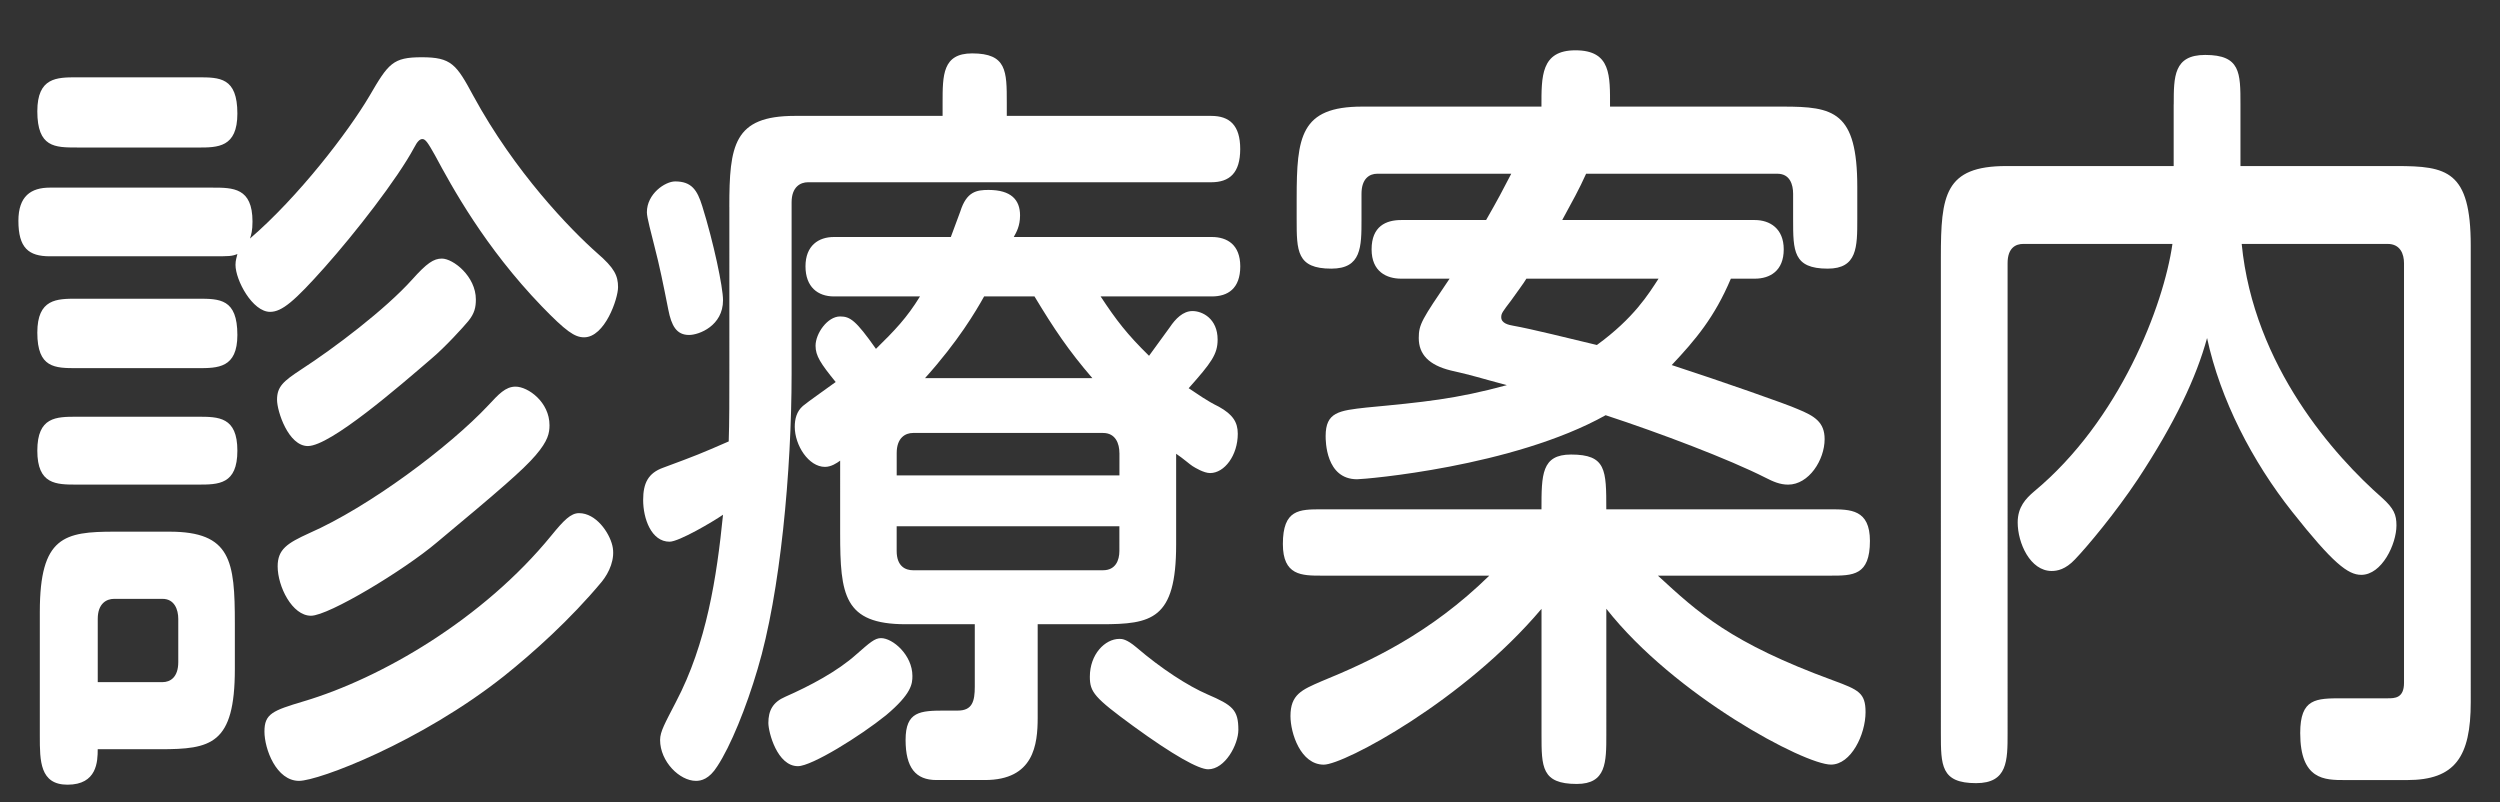<?xml version="1.0" encoding="utf-8"?>
<!-- Generator: Adobe Illustrator 16.0.0, SVG Export Plug-In . SVG Version: 6.00 Build 0)  -->
<!DOCTYPE svg PUBLIC "-//W3C//DTD SVG 1.1//EN" "http://www.w3.org/Graphics/SVG/1.1/DTD/svg11.dtd">
<svg version="1.1" id="レイヤー_1" xmlns="http://www.w3.org/2000/svg" xmlns:xlink="http://www.w3.org/1999/xlink" x="0px"
	 y="0px" width="81px" height="26px" viewBox="0 0 81 26" enable-background="new 0 0 81 26" xml:space="preserve">
<rect x="0" y="0" width="81" height="26" fill="#333333" stroke="none"/>
<rect x="-1" y="-1" display="none" fill="#1FA5FF" width="85" height="30"/>
<g display="none">
	<path display="inline" fill="#FFFFFF" d="M6.134,13.252c0,0.125-0.204,2.899-1.04,5.475c-0.408,1.249-1.06,2.724-1.733,3.573
		c-0.245,0.3-0.448,0.45-0.774,0.45c-0.591,0-1.346-0.625-1.346-1.525c0-0.424,0.143-0.674,0.775-1.648
		c1.203-1.85,1.631-4.199,1.896-6.524c0.081-0.7,0.285-1.1,0.979-1.1C5.4,11.953,6.134,12.252,6.134,13.252z M16.592,6.954
		c0.876,0,1.61,0,1.61,1.3c0,1.325-0.734,1.325-1.61,1.325h-5.626v12.697c0,0.899,0.021,1.975-1.101,1.975
		c-1.203,0-1.203-0.825-1.203-1.975V9.578H3.035c-0.856,0-1.59,0-1.59-1.325c0-1.3,0.734-1.3,1.59-1.3h5.626V4.779
		c0-0.8-0.082-1.975,1.101-1.975c1.203,0,1.203,0.825,1.203,1.975v2.174H16.592z M15.837,13.302
		c0.591,4.049,1.672,5.923,2.283,7.024c0.224,0.374,0.306,0.6,0.306,0.898c0,0.976-0.979,1.5-1.427,1.5
		c-0.489,0-0.958-0.524-1.733-2.35c-1.447-3.449-1.712-6.648-1.712-7.098c0-1.125,0.856-1.325,1.203-1.325
		C15.634,11.953,15.735,12.677,15.837,13.302z"/>
	<path display="inline" fill="#FFFFFF" d="M37.667,11.877c0.979,0,1.631,0.15,1.631,1.475c0,1.55-0.672,1.55-1.631,1.55H22.745
		c-0.775,0-1.631,0.049-1.631-1.45c0-1.575,0.672-1.575,1.631-1.575H37.667z"/>
	<path display="inline" fill="#FFFFFF" d="M47.877,4.029c0.123-0.6,0.367-1.075,1.102-1.075c0.57,0,1.508,0.15,1.508,1.25
		c0,0.475-0.244,1.549-0.57,2.799c-0.245,0.925-1.488,5.773-1.733,6.698c-0.469,1.774-1.447,4.823-1.957,6.474
		c1.122-0.051,2.915-0.125,3.364-0.15c0.876-0.025,5.096-0.375,6.055-0.449c-0.652-1.65-1.447-3.574-1.938-4.549
		c-0.632-1.2-0.693-1.425-0.693-1.75c0-0.825,0.734-1.3,1.285-1.3c0.469,0,0.795,0.35,1.753,2.249
		c1.305,2.6,3.343,7.373,3.343,8.323c0,0.925-0.917,1.425-1.528,1.425c-0.286,0-0.591-0.125-0.755-0.5
		c-0.184-0.475-0.448-1.225-0.57-1.549c-4.627,0.549-10.968,1.299-13.536,1.299c-0.611,0-1.142-0.35-1.142-1.549
		c0-0.801,0.285-1.226,0.734-1.35c0.203-0.051,0.591-0.025,1.223-0.076C45.573,15.002,46.816,9.553,47.877,4.029z"/>
</g>
<g display="none">
	<path display="inline" fill="#FFFFFF" d="M2.86,4.604c-0.244,0-0.53,0.15-0.53,0.65v18.521c0,0.85,0,1.6-0.917,1.6
		c-1.019,0-1.019-0.625-1.019-1.6V5.304c0-2,0.122-2.949,2.12-2.949h1.834c0.775,0,1.773,0,1.773,1.6
		c0,1.375-0.979,4.699-1.264,5.674c-0.122,0.399-0.143,0.5-0.143,0.675c0,0.15,0.041,0.275,0.347,0.925
		c0.754,1.649,1.142,3.499,1.142,5.374c0,0.699,0,3.674-2.569,3.674c-0.265,0-1.04,0-1.04-1.375c0-1.025,0.489-1.049,0.754-1.074
		c0.388-0.025,0.938-0.1,0.938-1.9c0-1.375-0.469-3.023-1.019-4.273c-0.286-0.625-0.408-0.95-0.408-1.35
		c0-0.25,0.041-0.425,0.388-1.575c0.224-0.8,0.876-3.099,0.876-3.749c0-0.35-0.265-0.375-0.408-0.375H2.86z M11.3,15.451
		c-0.061,4.375-1.529,6.648-2.243,7.574c-0.958,1.225-2.426,2.199-2.976,2.199c-0.876,0-1.019-1.199-1.019-1.449
		c0-0.625,0.326-0.801,0.632-0.951c2.446-1.25,3.526-3.973,3.526-7.373H7.712c-0.795,0-1.284,0-1.284-1.25
		c0-1.124,0.591-1.124,1.284-1.124h10.193c0.795,0,1.284,0,1.284,1.249c0,1.125-0.591,1.125-1.284,1.125h-2.833v6.523
		c0,0.35,0,0.85,0.53,0.85h0.897c0.489,0,0.612-0.25,0.652-1.799c0.021-0.9,0.021-1.475,0.836-1.475
		c0.713,0,1.182,0.449,1.182,1.324c0,0.9-0.122,2.775-0.428,3.449C18.394,25.1,17.66,25.1,16.926,25.1h-1.855
		c-1.917,0-1.978-1.199-1.978-2.824v-6.824H11.3z M13.624,3.905h3.018c1.998,0,2.12,0.975,2.12,2.974v1.15c0,0.975,0,1.6-1.02,1.6
		c-0.367,0-0.55-0.1-0.774-0.375c0,0.975-0.123,1.399-0.979,1.399H9.282c-0.897,0-1.02-0.45-1.02-1.45
		c-0.122,0.2-0.265,0.425-0.856,0.425c-0.897,0-0.897-0.75-0.897-1.6V6.504c0-2.424,0.774-2.599,2.405-2.599h2.65V3.28
		c0-1.05,0-1.6,1.101-1.6c0.958,0,0.958,0.7,0.958,1.6V3.905z M15.683,8.378c0.734,0,0.876,0,1.142,0.425
		c-0.02-0.2-0.02-0.25-0.02-0.774v-1.1c0-0.3-0.123-0.65-0.51-0.65H8.935c-0.245,0-0.51,0.15-0.51,0.65v1.1
		c0,0.55,0,0.6-0.021,0.774c0.225-0.4,0.388-0.425,1.142-0.425H15.683z"/>
	<path display="inline" fill="#FFFFFF" d="M25.301,22.125c1.142-0.125,2.1-0.25,3.445-0.475c0.55-0.1,1.142-0.201,1.366-0.201
		c0.632,0,0.693,0.65,0.693,1.076c0,1.049-0.652,1.225-0.876,1.273c-1.366,0.375-7.176,1.15-8.114,1.15
		c-0.632,0-1.101-0.5-1.101-1.475c0-0.551,0.225-0.85,0.632-0.949c0.265-0.051,1.081-0.125,1.712-0.176v-6.773h-1.346
		c-0.713,0-1.305,0-1.305-1.148c0-1.275,0.958-1.076,1.305-1.076h1.346V5.079c0-2.224,0.55-2.599,2.405-2.599h11.253
		c0.734,0,1.305,0,1.305,1.2c0,1.1-0.632,1.1-1.305,1.1H25.832c-0.408,0-0.53,0.325-0.53,0.625v0.925h10.743
		c0.652,0,1.264,0,1.264,0.975s-0.612,0.975-1.264,0.975H25.301v1.55h11.069c0.53,0,0.938,0.3,0.938,1
		c0,0.7-0.449,0.975-0.938,0.975H25.301v1.549h12.925c0.713,0,1.305,0,1.305,1.15c0,1.074-0.714,1.074-1.305,1.074h-1.305
		c0.53,0.275,0.815,0.824,0.815,1.275c0,0.5-0.245,0.75-0.51,1c-0.306,0.273-1.896,1.549-3.058,2.35
		c2.161,1.35,3.363,1.725,4.647,2.1c0.347,0.1,0.754,0.225,0.754,0.898c0,0.525-0.326,1.824-1.081,1.824
		c-0.611,0-1.875-0.6-2.548-0.949c-2.752-1.4-6.422-3.523-8.317-8.498h-2.324V22.125z M29.746,15.576
		c0.448,1,0.836,1.725,2.589,3.275c1.284-0.951,2.467-2.076,2.875-2.426c0.143-0.125,0.754-0.75,0.897-0.85H29.746z"/>
	<path display="inline" fill="#FFFFFF" d="M45.847,23.674c0,0.85,0,1.6-0.917,1.6c-1.02,0-1.02-0.648-1.02-1.6v-9.047
		c-0.326,0.025-2.324,0.174-2.486,0.174c-0.612,0-0.857-0.449-0.857-1.173c0-1.15,0.531-1.15,1.589-1.15
		c0.408-0.65,0.693-1.075,1.203-1.975c-0.326-0.475-0.877-1.275-2.222-2.699c-0.306-0.325-0.408-0.525-0.408-0.9
		s0.305-1.35,0.958-1.35c0.245,0,0.348,0.1,0.51,0.25c0.285-0.55,0.449-0.825,1.428-3.049c0.244-0.575,0.408-0.9,0.917-0.9
		c0.673,0,1.162,0.45,1.162,1.075c0,0.75-1.814,3.974-2.079,4.449c0.306,0.35,0.469,0.525,0.896,1.075
		c0.999-1.825,1.305-2.475,1.672-3.199c0.244-0.475,0.428-0.65,0.795-0.65c0.551,0,1.203,0.35,1.203,1.025
		c0,0.35-0.143,0.6-0.388,1.075c-1.06,1.924-2.222,3.974-3.282,5.698c0.347-0.025,1.814-0.1,2.121-0.125
		c-0.184-0.6-0.266-0.95-0.266-1.225c0-0.575,0.489-0.875,0.938-0.875c0.51,0,0.673,0.525,0.856,1.2
		c0.183,0.6,0.673,2.299,0.673,2.8c0,0.699-0.551,0.998-1.04,0.998c-0.429,0-0.53-0.424-0.611-0.85
		c-0.265,0.025-0.979,0.102-1.346,0.15V23.674z M43.176,17.252c0,1.248-0.265,3.623-0.469,4.848c-0.143,0.926-0.305,1.35-0.877,1.35
		c-0.264,0-0.529-0.1-0.692-0.199c-0.326-0.201-0.428-0.5-0.428-0.875c0-0.275,0.102-0.65,0.204-1.199
		c0.204-1.025,0.346-2.6,0.428-3.699c0.082-1.076,0.244-1.25,1.02-1.25C42.769,16.227,43.176,16.525,43.176,17.252z M48.395,17.326
		c0.082,0.6,0.429,3.225,0.429,3.6c0,0.725-0.47,1.1-1.101,1.1c-0.611,0-0.674-0.525-0.734-1.199
		c-0.061-0.602-0.346-3.4-0.346-3.699c0-0.9,0.428-1.051,1.059-1.051C48.13,16.076,48.293,16.602,48.395,17.326z M54.266,4.904
		c-0.795,3.824-1.977,5.549-3.078,6.673c-0.265,0.275-1.06,1.075-1.59,1.075c-0.611,0-1.061-1.2-1.061-1.649
		c0-0.45,0.266-0.6,0.755-0.975c0.692-0.524,2.487-2.024,2.874-5.124h-1.957c-0.774,0-1.305,0-1.305-1.225
		c0-1.15,0.693-1.1,1.305-1.1h7.176c1.04,0,2.182,0,2.182,2c0,0.45-0.203,4.799-0.836,6.423c-0.408,1.05-1.142,1.225-2.039,1.225
		h-1.242c-0.408,0-0.836,0-1.061-0.25c-0.307-0.325-0.388-0.85-0.388-1.325c0-1.024,0.53-1.024,1.325-1.024h1.08
		c0.449,0,0.611-0.325,0.714-0.775c0.184-0.775,0.388-2.549,0.388-3.25c0-0.4-0.123-0.7-0.53-0.7H54.266z M51.494,23.9
		c0.041,0.998-0.225,1.373-1.102,1.373c-0.938,0-0.938-0.725-0.938-1.6v-7.473c0-2.449,0.775-2.599,2.426-2.599h5.239
		c1.997,0,2.12,0.974,2.12,2.974v7.098c0,0.975,0,1.6-1.039,1.6c-0.979,0-0.959-0.949-0.938-1.373H51.494z M51.494,21.5h5.769
		v-4.898c0-0.475-0.265-0.625-0.509-0.625h-4.73c-0.408,0-0.529,0.324-0.529,0.625V21.5z"/>
	<path display="inline" fill="#FFFFFF" d="M72.324,2.705c0.918,1.35,2.773,4.049,7.074,6.398c0.57,0.325,0.855,0.5,0.855,1.1
		c0,0.55-0.447,1.825-1.162,1.825c-0.713,0-5.523-3.174-7.971-6.949c-0.162-0.275-0.285-0.425-0.428-0.425
		c-0.122,0-0.203,0.05-0.551,0.55c-2.404,3.5-6.828,6.724-7.746,6.724c-0.795,0-1.203-1.325-1.203-1.775
		c0-0.475,0.205-0.7,1.102-1.174c1.896-1,4.465-2.799,6.666-5.799c0.855-1.2,1.061-1.45,1.875-1.45
		C71.469,1.73,71.773,1.88,72.324,2.705z M65.801,12.228c0-1.05,0-1.6,1.162-1.6c0.959,0,0.959,0.675,0.959,1.675v3.523
		c0,2.25-0.326,4.375-1.51,6.623c-0.57,1.076-1.691,2.574-2.364,2.574c-0.571,0-1.305-0.824-1.305-1.6
		c0-0.273,0.081-0.523,0.938-1.424c1.691-1.775,2.119-4.023,2.119-6.273V12.228z M73.568,12.228c0-1.075,0-1.6,1.182-1.6
		c0.979,0,0.979,0.675,0.979,1.6v11.446c0,1.076,0,1.576-1.182,1.576c-0.979,0-0.979-0.676-0.979-1.576V12.228z"/>
</g>
<g>
	<path fill="#FFFFFF" d="M6.876,6.079c0.673,0,1.305,0,1.305,1.1c0,0.3-0.041,0.425-0.082,0.55c1.57-1.35,3.181-3.449,3.874-4.624
		c0.611-1.05,0.754-1.25,1.691-1.25c0.958,0,1.121,0.225,1.672,1.25c1.346,2.474,3.14,4.324,4.016,5.099
		c0.551,0.475,0.673,0.725,0.673,1.1c0,0.375-0.428,1.625-1.101,1.625c-0.306,0-0.591-0.2-1.366-1
		c-1.854-1.924-2.915-3.874-3.465-4.899c-0.225-0.4-0.306-0.525-0.408-0.525c-0.081,0-0.163,0.075-0.265,0.275
		c-0.551,1.025-1.916,2.774-2.895,3.874c-0.979,1.1-1.387,1.45-1.774,1.45c-0.57,0-1.121-1.024-1.121-1.524
		c0-0.15,0.041-0.25,0.062-0.35C7.508,8.304,7.427,8.304,6.876,8.304h-5.26c-0.693,0-1.02-0.275-1.02-1.15
		c0-0.8,0.408-1.075,1.02-1.075H6.876z M2.493,4.779c-0.714,0-1.284,0-1.284-1.174c0-1.1,0.632-1.1,1.284-1.1h3.914
		c0.713,0,1.284,0,1.284,1.175c0,1.1-0.632,1.1-1.284,1.1H2.493z M2.493,11.928c-0.714,0-1.284,0-1.284-1.15
		c0-1.1,0.632-1.1,1.284-1.1h3.914c0.713,0,1.284,0,1.284,1.175c0,1.075-0.632,1.075-1.284,1.075H2.493z M2.493,15.701
		c-0.673,0-1.284,0-1.284-1.1c0-1.099,0.611-1.099,1.284-1.099h3.914c0.673,0,1.284,0,1.284,1.099c0,1.1-0.611,1.1-1.284,1.1H2.493z
		 M3.166,24.274c0,0.4-0.021,1.15-0.979,1.15c-0.897,0-0.897-0.775-0.897-1.575v-4.024c0-2.448,0.795-2.599,2.426-2.599h1.773
		c1.998,0,2.12,0.95,2.12,2.974v1.475c0,2.45-0.774,2.6-2.426,2.6H3.166z M5.266,22.101c0.244,0,0.51-0.15,0.51-0.65v-1.399
		c0-0.3-0.123-0.649-0.51-0.649h-1.57c-0.244,0-0.529,0.149-0.529,0.649v2.05H5.266z M19.495,18.851
		c-1.02,1.225-2.223,2.3-3.16,3.05C13.624,24.05,10.321,25.3,9.689,25.3c-0.734,0-1.121-1.025-1.121-1.6
		c0-0.575,0.265-0.676,1.264-0.975c2.527-0.75,5.83-2.675,8.032-5.374c0.407-0.5,0.632-0.725,0.896-0.725
		c0.551,0,0.979,0.625,1.08,1.049C19.943,18.101,19.739,18.552,19.495,18.851z M15.173,10.403c-0.143,0.175-0.754,0.85-1.203,1.225
		c-1.019,0.875-3.262,2.824-3.995,2.824c-0.632,0-0.999-1.125-0.999-1.5c0-0.425,0.204-0.6,0.774-0.975
		c1.081-0.7,2.732-1.949,3.608-2.924c0.469-0.525,0.693-0.675,0.958-0.675c0.367,0,1.102,0.575,1.102,1.325
		C15.418,9.953,15.377,10.153,15.173,10.403z M17.354,14.752c-0.408,0.475-1.162,1.125-3.201,2.824
		c-1.06,0.899-3.506,2.374-4.077,2.374c-0.611,0-1.08-0.949-1.08-1.6c0-0.55,0.306-0.749,1.02-1.074
		c1.937-0.85,4.546-2.8,5.81-4.149c0.326-0.35,0.551-0.6,0.877-0.6c0.407,0,1.101,0.5,1.101,1.25
		C17.803,14.027,17.762,14.277,17.354,14.752z"/>
	<path fill="#FFFFFF" d="M23.63,6.704c0-2,0.143-2.949,2.12-2.949h4.79V3.33c0-0.9,0-1.6,0.958-1.6c1.122,0,1.122,0.575,1.122,1.6
		v0.425h6.625c0.591,0,0.938,0.3,0.938,1.075s-0.347,1.075-0.938,1.075H26.178c-0.244,0-0.53,0.15-0.53,0.65v5.548
		c0,3.149-0.366,7.123-1.101,9.572c-0.367,1.25-0.877,2.5-1.305,3.15c-0.265,0.424-0.53,0.475-0.693,0.475
		c-0.529,0-1.162-0.625-1.162-1.325c0-0.274,0.163-0.55,0.51-1.225c0.999-1.899,1.325-4.049,1.529-6.073
		c-0.326,0.225-1.427,0.874-1.732,0.874c-0.592,0-0.856-0.749-0.856-1.35c0-0.549,0.163-0.874,0.652-1.049
		c1.08-0.4,1.202-0.45,2.12-0.85c0.021-0.55,0.021-1.5,0.021-2.275V6.704z M22.753,6.679c0.367,1.174,0.673,2.624,0.673,3.049
		c0,0.825-0.774,1.125-1.101,1.125c-0.408,0-0.571-0.3-0.673-0.825c-0.163-0.825-0.285-1.425-0.448-2.05
		c-0.103-0.425-0.245-0.925-0.245-1.1c0-0.6,0.591-1,0.917-1C22.406,5.879,22.59,6.154,22.753,6.679z M29.562,21.9
		c0,0.25-0.021,0.575-0.855,1.274c-0.836,0.675-2.406,1.65-2.854,1.65c-0.673,0-0.958-1.101-0.958-1.4c0-0.4,0.143-0.675,0.551-0.85
		c0.795-0.35,1.691-0.824,2.303-1.375c0.429-0.375,0.592-0.524,0.796-0.524C28.93,20.676,29.562,21.226,29.562,21.9z M27.218,14.927
		c-0.103,0.075-0.286,0.2-0.489,0.2c-0.53,0-0.979-0.699-0.979-1.3c0-0.25,0.061-0.5,0.265-0.675
		c0.143-0.125,0.897-0.65,1.061-0.775c-0.489-0.6-0.652-0.85-0.652-1.174c0-0.4,0.387-0.95,0.795-0.95
		c0.326,0,0.51,0.125,1.162,1.05c0.611-0.6,0.998-1,1.427-1.699h-2.793c-0.51,0-0.917-0.3-0.917-0.975s0.428-0.95,0.917-0.95h3.792
		c0.081-0.225,0.224-0.6,0.306-0.825c0.204-0.65,0.53-0.7,0.917-0.7c0.734,0,1.02,0.325,1.02,0.825c0,0.35-0.122,0.55-0.204,0.7
		h6.422c0.489,0,0.917,0.25,0.917,0.95c0,0.725-0.407,0.975-0.917,0.975h-3.608c0.51,0.774,0.856,1.225,1.569,1.924
		c0.184-0.25,0.367-0.5,0.673-0.925c0.184-0.275,0.429-0.525,0.734-0.525c0.326,0,0.815,0.25,0.815,0.925
		c0,0.475-0.204,0.75-0.938,1.575c0.307,0.2,0.571,0.4,0.979,0.6c0.449,0.25,0.612,0.5,0.612,0.875c0,0.699-0.429,1.274-0.897,1.274
		c-0.204,0-0.489-0.175-0.57-0.226c-0.082-0.05-0.306-0.25-0.53-0.399v2.949c0,2.424-0.795,2.574-2.426,2.574h-2.06v3.024
		c0,0.875-0.122,2.024-1.712,2.024h-1.569c-0.673,0-0.999-0.4-0.999-1.3c0-0.925,0.469-0.95,1.284-0.95h0.407
		c0.469,0,0.551-0.299,0.551-0.774v-2.024h-2.242c-1.998,0-2.12-0.949-2.12-2.949V14.927z M36.269,14.678
		c0-0.301-0.122-0.65-0.53-0.65h-6.156c-0.244,0-0.53,0.15-0.53,0.65v0.725h7.217V14.678z M36.269,17.051h-7.217v0.801
		c0,0.499,0.286,0.624,0.53,0.624h6.156c0.408,0,0.53-0.324,0.53-0.624V17.051z M35.393,12.252c-0.775-0.899-1.244-1.6-1.876-2.649
		h-1.631c-0.265,0.475-0.836,1.449-1.916,2.649H35.393z M39.144,24.925c-0.307,0-1.122-0.45-2.427-1.4
		c-1.264-0.924-1.406-1.1-1.406-1.6c0-0.725,0.489-1.225,0.958-1.225c0.082,0,0.225,0,0.551,0.275
		c0.815,0.699,1.672,1.25,2.304,1.524c0.815,0.351,0.999,0.5,0.999,1.149C40.122,24.125,39.693,24.925,39.144,24.925z"/>
	<path fill="#FFFFFF" d="M42.829,18.651c-0.652,0-1.264,0-1.264-1.024c0-1.125,0.53-1.125,1.264-1.125h7.115
		c0-1.125,0-1.775,0.958-1.775c1.142,0,1.142,0.5,1.142,1.775h7.257c0.652,0,1.285,0,1.285,1.024c0,1.125-0.551,1.125-1.285,1.125
		h-5.585c1.305,1.199,2.345,2.174,5.688,3.398c0.815,0.301,1.04,0.4,1.04,1.025c0,0.725-0.469,1.699-1.121,1.699
		c-0.856,0-5.057-2.225-7.278-5.049V23.8c0,0.9,0,1.6-0.958,1.6c-1.142,0-1.142-0.55-1.142-1.6v-4.074
		c-2.508,2.975-6.401,5.049-7.054,5.049c-0.754,0-1.08-1.024-1.08-1.574c0-0.7,0.366-0.85,0.999-1.125
		c1.59-0.65,3.526-1.55,5.442-3.424H42.829z M56.855,7.129c0.488,0,0.938,0.275,0.938,0.95c0,0.7-0.449,0.95-0.938,0.95H56.08
		c-0.529,1.25-1.141,1.975-1.916,2.799c1.61,0.525,3.751,1.275,4.077,1.425c0.551,0.225,0.877,0.425,0.877,0.974
		c0,0.676-0.51,1.475-1.183,1.475c-0.266,0-0.489-0.1-0.734-0.225c-1.182-0.6-3.424-1.449-5.178-2.024
		c-2.997,1.675-7.808,2.075-8.053,2.075c-1.019,0-1.019-1.25-1.019-1.4c0-0.774,0.428-0.825,1.325-0.924
		c1.854-0.175,2.895-0.275,4.546-0.725c-0.938-0.25-1.04-0.3-1.814-0.475c-0.714-0.175-1.04-0.525-1.04-1.05
		c0-0.45,0.103-0.6,0.999-1.925h-1.569c-0.469,0-0.958-0.225-0.958-0.95c0-0.75,0.469-0.95,0.958-0.95h2.752
		c0.387-0.675,0.53-0.95,0.815-1.5h-4.343c-0.244,0-0.509,0.15-0.509,0.65v0.825c0,0.9,0,1.6-0.979,1.6
		c-1.122,0-1.122-0.575-1.122-1.6V6.429c0-2,0.123-2.975,2.12-2.975h5.811c0-0.975-0.021-1.824,1.101-1.824
		c1.162,0,1.121,0.825,1.121,1.824h5.606c1.631,0,2.405,0.15,2.405,2.6v1.05c0,0.9,0,1.6-0.958,1.6c-1.121,0-1.121-0.575-1.121-1.6
		V6.279c0-0.3-0.103-0.65-0.51-0.65h-6.197c-0.224,0.5-0.448,0.9-0.774,1.5H56.855z M49.455,9.028
		c-0.103,0.175-0.245,0.35-0.489,0.7c-0.285,0.375-0.326,0.425-0.326,0.55c0,0.2,0.244,0.25,0.387,0.275
		c0.571,0.1,1.876,0.425,2.712,0.625c1.203-0.875,1.672-1.649,1.998-2.149H49.455z"/>
	<path fill="#FFFFFF" d="M70.429,3.38c0-0.9,0-1.6,1.019-1.6c1.143,0,1.143,0.575,1.143,1.6v2h5.055c1.631,0,2.406,0.15,2.406,2.574
		V22.75c0,1.774-0.51,2.524-2.059,2.524h-2.019c-0.652,0-1.447,0-1.447-1.524c0-1.125,0.509-1.125,1.366-1.125h1.467
		c0.225,0,0.53,0,0.53-0.5V8.528c0-0.3-0.122-0.625-0.53-0.625h-4.729c0.387,3.974,3.037,6.899,4.545,8.223
		c0.388,0.35,0.469,0.55,0.469,0.899c0,0.601-0.469,1.6-1.141,1.6c-0.429,0-0.918-0.375-2.242-2.05
		c-1.285-1.624-2.324-3.624-2.753-5.623c-0.347,1.274-1.04,2.749-2.242,4.574c-0.733,1.1-1.631,2.174-2.038,2.599
		c-0.307,0.325-0.571,0.375-0.755,0.375c-0.692,0-1.101-0.899-1.101-1.574c0-0.5,0.265-0.774,0.529-1
		c2.773-2.299,4.2-6.023,4.485-8.023h-4.831c-0.245,0-0.51,0.125-0.51,0.625V23.75c0,0.899,0,1.624-1.02,1.624
		c-1.142,0-1.142-0.574-1.142-1.624V8.329c0-2,0.122-2.949,2.12-2.949h5.423V3.38z"/>
</g>
</svg>
